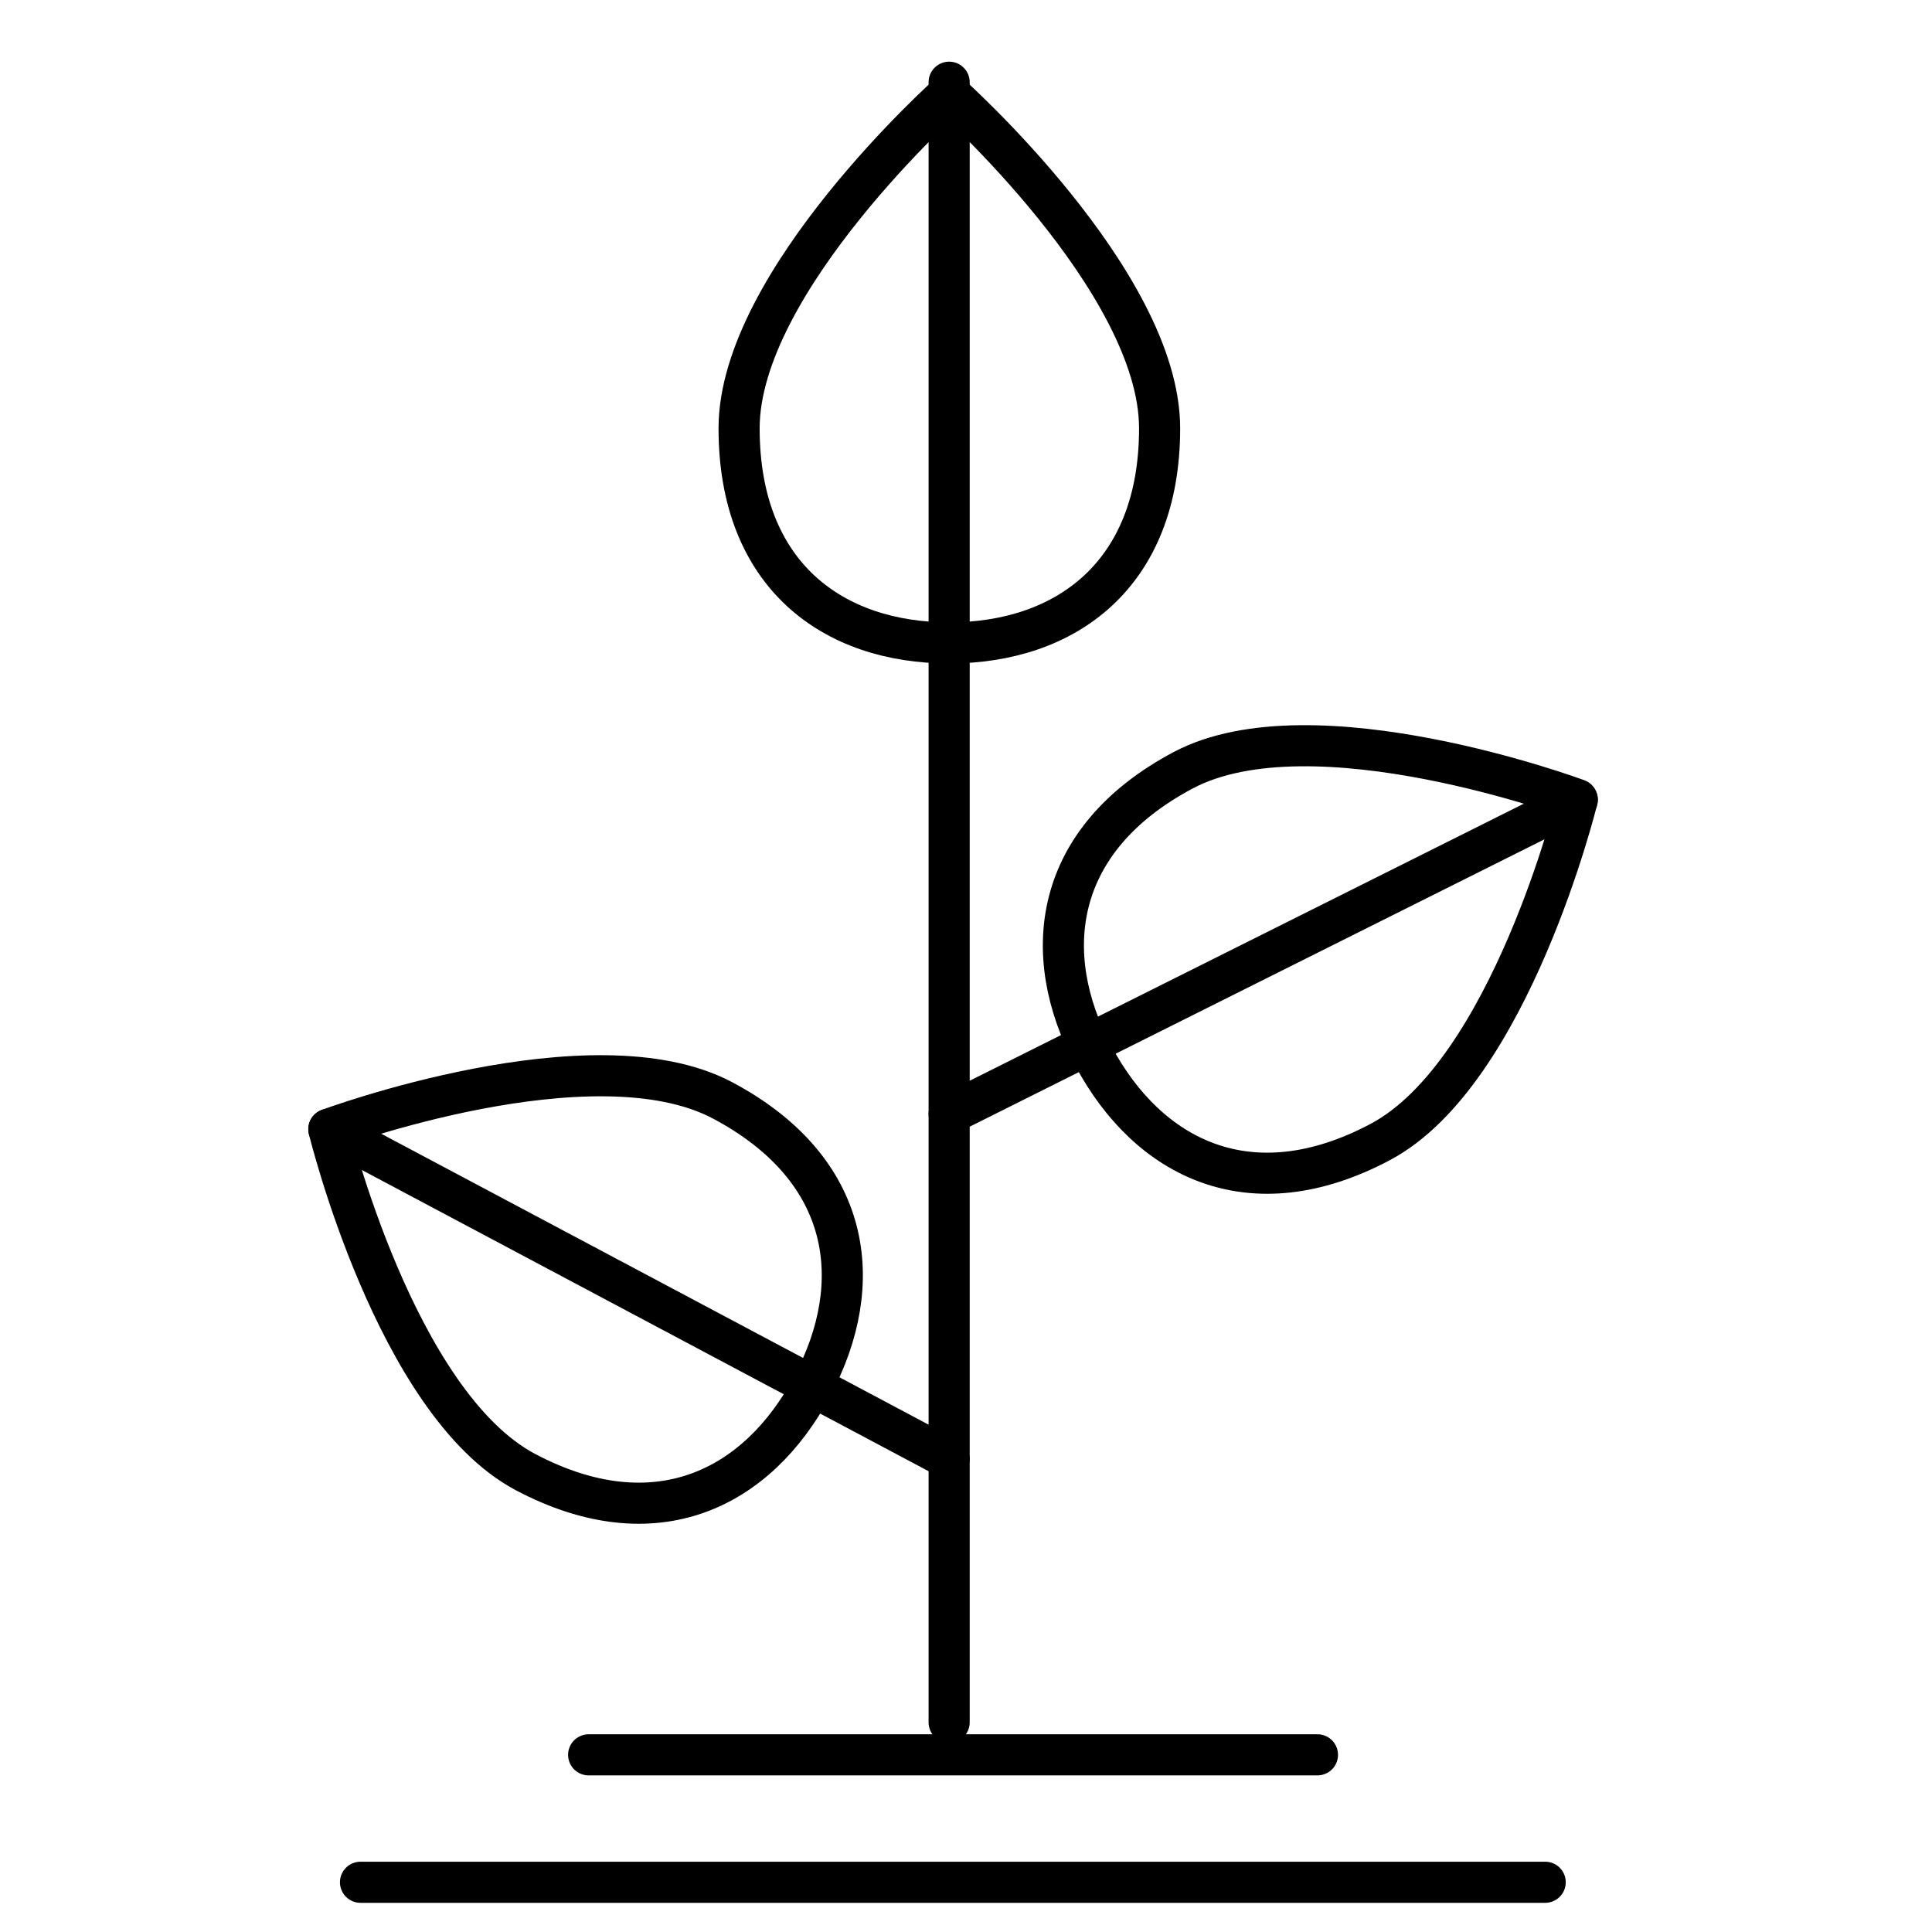 <svg width="47" height="47" viewBox="0 0 47 47" fill="none" xmlns="http://www.w3.org/2000/svg">
<path d="M23.09 2V41.9" stroke="black" stroke-linecap="round" stroke-linejoin="round"/>
<path d="M28.21 10.42C28.21 6.84 23.09 2.28 23.09 2.28C23.09 2.28 17.98 6.84 17.98 10.42C17.98 14 20.27 15.64 23.09 15.64C25.91 15.64 28.21 14 28.21 10.42Z" stroke="black" stroke-linecap="round" stroke-linejoin="round"/>
<path d="M12.78 35.81C9.62 34.13 8 27.47 8 27.47C8 27.47 14.42 25.09 17.58 26.77C20.74 28.45 21.09 31.22 19.76 33.72C18.43 36.22 15.94 37.48 12.78 35.81Z" stroke="black" stroke-linecap="round" stroke-linejoin="round"/>
<path d="M8 27.47L23.09 35.49" stroke="black" stroke-linecap="round" stroke-linejoin="round"/>
<path d="M33.58 27.78C36.74 26.1 38.37 19.45 38.37 19.45C38.37 19.45 31.94 17.06 28.78 18.74C25.62 20.42 25.27 23.2 26.6 25.69C27.93 28.18 30.42 29.46 33.58 27.78Z" stroke="black" stroke-linecap="round" stroke-linejoin="round"/>
<path d="M38.37 19.46L23.09 27.1" stroke="black" stroke-linecap="round" stroke-linejoin="round"/>
<path d="M14.32 42.69H32.05" stroke="black" stroke-linecap="round" stroke-linejoin="round"/>
<path d="M8.77 45.79H37.59" stroke="black" stroke-linecap="round" stroke-linejoin="round"/>
</svg>

